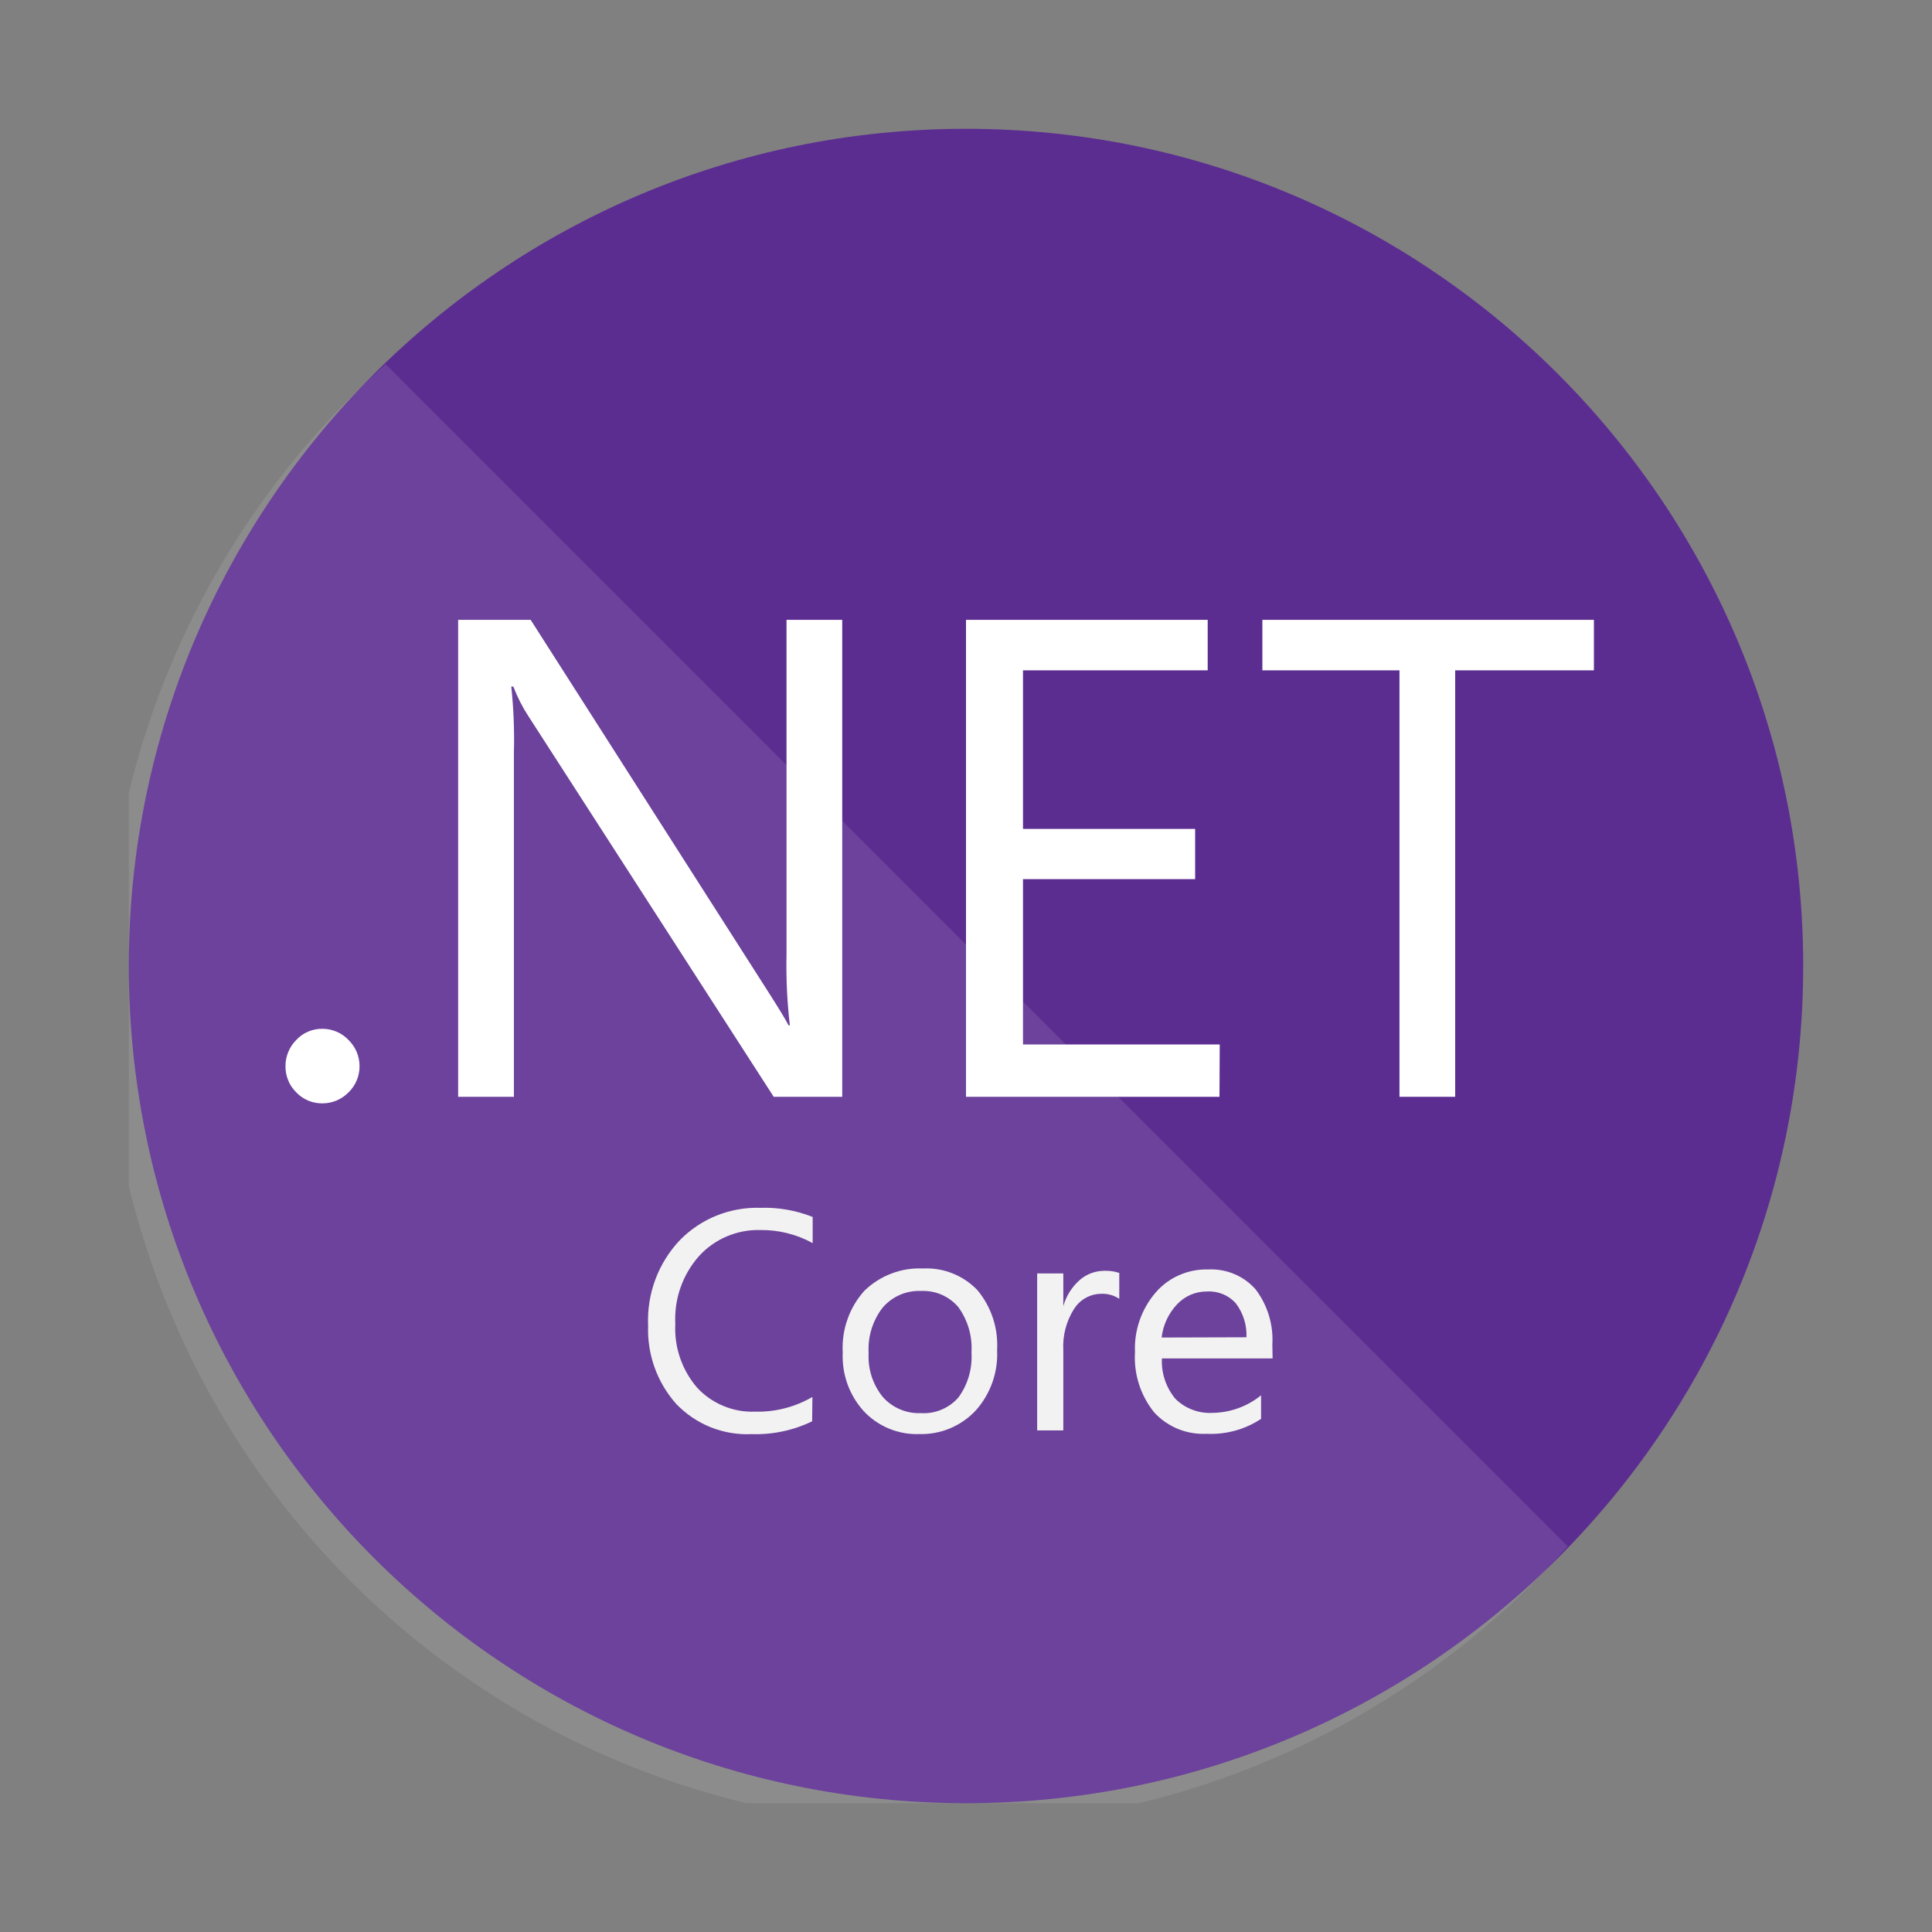 <?xml version="1.0" encoding="UTF-8"?> <svg xmlns="http://www.w3.org/2000/svg" width="30" height="30" viewBox="0 0 30 30" fill="none"><rect x="0" y="0" width="30" height="30" fill="#808080" stroke="none"/> <g clip-path="url(#clip0_1772_13413)"> <path d="M15 28C22.179 28 28 22.18 28 15C28 7.82 22.179 2 15 2C7.82 2 2 7.82 2 15C2 22.18 7.82 28 15 28Z" fill="#5C2D91"></path> <path opacity="0.1" d="M5.989 5.656C4.667 6.834 3.6 8.269 2.853 9.874C2.106 11.478 1.694 13.219 1.643 14.988C1.592 16.757 1.903 18.519 2.557 20.163C3.211 21.808 4.194 23.303 5.445 24.554C6.697 25.806 8.191 26.789 9.836 27.443C11.481 28.096 13.242 28.407 15.011 28.357C16.781 28.306 18.521 27.894 20.126 27.147C21.731 26.399 23.166 25.332 24.343 24.011L5.989 5.656Z" fill="white"></path> <path d="M5.006 17.133C4.93 17.134 4.855 17.119 4.785 17.09C4.715 17.06 4.652 17.017 4.6 16.962C4.546 16.909 4.503 16.846 4.475 16.776C4.446 16.706 4.432 16.631 4.433 16.556C4.432 16.48 4.447 16.405 4.476 16.336C4.504 16.266 4.546 16.203 4.6 16.149C4.651 16.093 4.714 16.049 4.784 16.019C4.854 15.989 4.93 15.974 5.006 15.975C5.082 15.975 5.157 15.99 5.227 16.02C5.297 16.05 5.36 16.094 5.412 16.149C5.466 16.202 5.509 16.265 5.539 16.335C5.568 16.405 5.583 16.48 5.583 16.556C5.583 16.631 5.569 16.706 5.539 16.776C5.51 16.846 5.467 16.909 5.412 16.962C5.359 17.016 5.296 17.059 5.226 17.089C5.157 17.118 5.082 17.133 5.006 17.133Z" fill="white"></path> <path d="M13.078 17.031H12.014L8.207 11.124C8.112 10.979 8.033 10.823 7.971 10.661H7.939C7.975 10.998 7.989 11.338 7.98 11.677V17.031H7.114V9.625H8.24L11.945 15.426C12.099 15.667 12.199 15.832 12.245 15.922H12.265C12.223 15.561 12.205 15.197 12.213 14.833V9.625H13.078V17.031Z" fill="white"></path> <path d="M18.936 17.031H15V9.625H18.753V10.409H15.885V12.871H18.558V13.651H15.885V16.218H18.94L18.936 17.031Z" fill="white"></path> <path d="M24.75 10.409H22.596V17.031H21.731V10.409H19.602V9.625H24.75V10.409Z" fill="white"></path> <path d="M12.611 22.07C12.318 22.212 11.994 22.28 11.668 22.269C11.452 22.279 11.236 22.242 11.035 22.162C10.834 22.081 10.652 21.958 10.502 21.802C10.204 21.468 10.047 21.031 10.064 20.583C10.053 20.341 10.091 20.099 10.175 19.871C10.259 19.644 10.389 19.435 10.555 19.259C10.717 19.093 10.912 18.962 11.128 18.875C11.343 18.789 11.574 18.748 11.806 18.755C12.084 18.746 12.361 18.794 12.619 18.897V19.303C12.37 19.166 12.09 19.096 11.806 19.1C11.627 19.095 11.45 19.129 11.285 19.199C11.12 19.269 10.972 19.374 10.852 19.507C10.598 19.795 10.467 20.171 10.486 20.555C10.467 20.918 10.589 21.275 10.827 21.55C10.941 21.673 11.081 21.769 11.236 21.833C11.391 21.897 11.558 21.927 11.725 21.92C12.037 21.928 12.345 21.849 12.615 21.692L12.611 22.07Z" fill="#F2F2F2"></path> <path d="M14.272 22.268C14.111 22.274 13.95 22.244 13.8 22.182C13.651 22.119 13.517 22.026 13.407 21.907C13.185 21.659 13.07 21.333 13.086 21.001C13.076 20.827 13.101 20.652 13.159 20.488C13.216 20.323 13.306 20.172 13.423 20.042C13.543 19.926 13.685 19.835 13.841 19.776C13.996 19.716 14.163 19.689 14.329 19.697C14.487 19.689 14.644 19.714 14.791 19.773C14.937 19.831 15.069 19.92 15.178 20.034C15.394 20.294 15.503 20.627 15.483 20.964C15.5 21.307 15.382 21.642 15.154 21.899C15.042 22.02 14.905 22.115 14.753 22.179C14.601 22.243 14.437 22.273 14.272 22.268V22.268ZM14.301 20.046C14.189 20.041 14.078 20.062 13.975 20.106C13.872 20.151 13.781 20.218 13.708 20.302C13.551 20.503 13.473 20.755 13.488 21.009C13.474 21.256 13.552 21.499 13.708 21.692C13.782 21.775 13.873 21.841 13.976 21.884C14.079 21.928 14.19 21.948 14.301 21.943C14.41 21.95 14.519 21.931 14.62 21.889C14.72 21.847 14.81 21.782 14.882 21.7C15.03 21.498 15.101 21.25 15.085 21.001C15.101 20.75 15.029 20.502 14.882 20.298C14.811 20.214 14.722 20.148 14.621 20.104C14.52 20.06 14.411 20.041 14.301 20.046V20.046Z" fill="#F2F2F2"></path> <path d="M17.38 20.168C17.293 20.11 17.188 20.083 17.084 20.091C17.002 20.093 16.922 20.117 16.851 20.158C16.78 20.199 16.721 20.257 16.677 20.326C16.556 20.518 16.498 20.742 16.511 20.968V22.211H16.105V19.774H16.511V20.282C16.555 20.124 16.644 19.983 16.767 19.875C16.873 19.783 17.008 19.733 17.149 19.733C17.227 19.73 17.306 19.741 17.38 19.766V20.168Z" fill="#F2F2F2"></path> <path d="M19.761 21.094H18.042C18.031 21.321 18.105 21.544 18.25 21.719C18.325 21.794 18.415 21.853 18.515 21.89C18.614 21.928 18.72 21.945 18.826 21.939C19.102 21.936 19.368 21.84 19.582 21.666V22.032C19.331 22.198 19.034 22.279 18.733 22.264C18.581 22.271 18.43 22.245 18.29 22.188C18.149 22.13 18.023 22.042 17.921 21.93C17.709 21.667 17.603 21.334 17.624 20.996C17.609 20.658 17.724 20.327 17.945 20.07C18.045 19.954 18.17 19.861 18.311 19.8C18.451 19.738 18.604 19.708 18.757 19.712C18.896 19.705 19.035 19.728 19.163 19.782C19.291 19.835 19.405 19.917 19.497 20.021C19.684 20.268 19.776 20.573 19.757 20.882L19.761 21.094ZM19.355 20.765C19.363 20.576 19.305 20.391 19.192 20.241C19.137 20.178 19.067 20.128 18.99 20.096C18.913 20.064 18.829 20.049 18.745 20.054C18.658 20.053 18.571 20.07 18.491 20.104C18.41 20.138 18.338 20.189 18.278 20.253C18.144 20.394 18.06 20.575 18.038 20.769L19.355 20.765Z" fill="#F2F2F2"></path> </g> <defs> <clipPath id="clip0_1772_13413"> <rect width="26" height="26" fill="white" transform="translate(2 2)"></rect> </clipPath> </defs> </svg> 